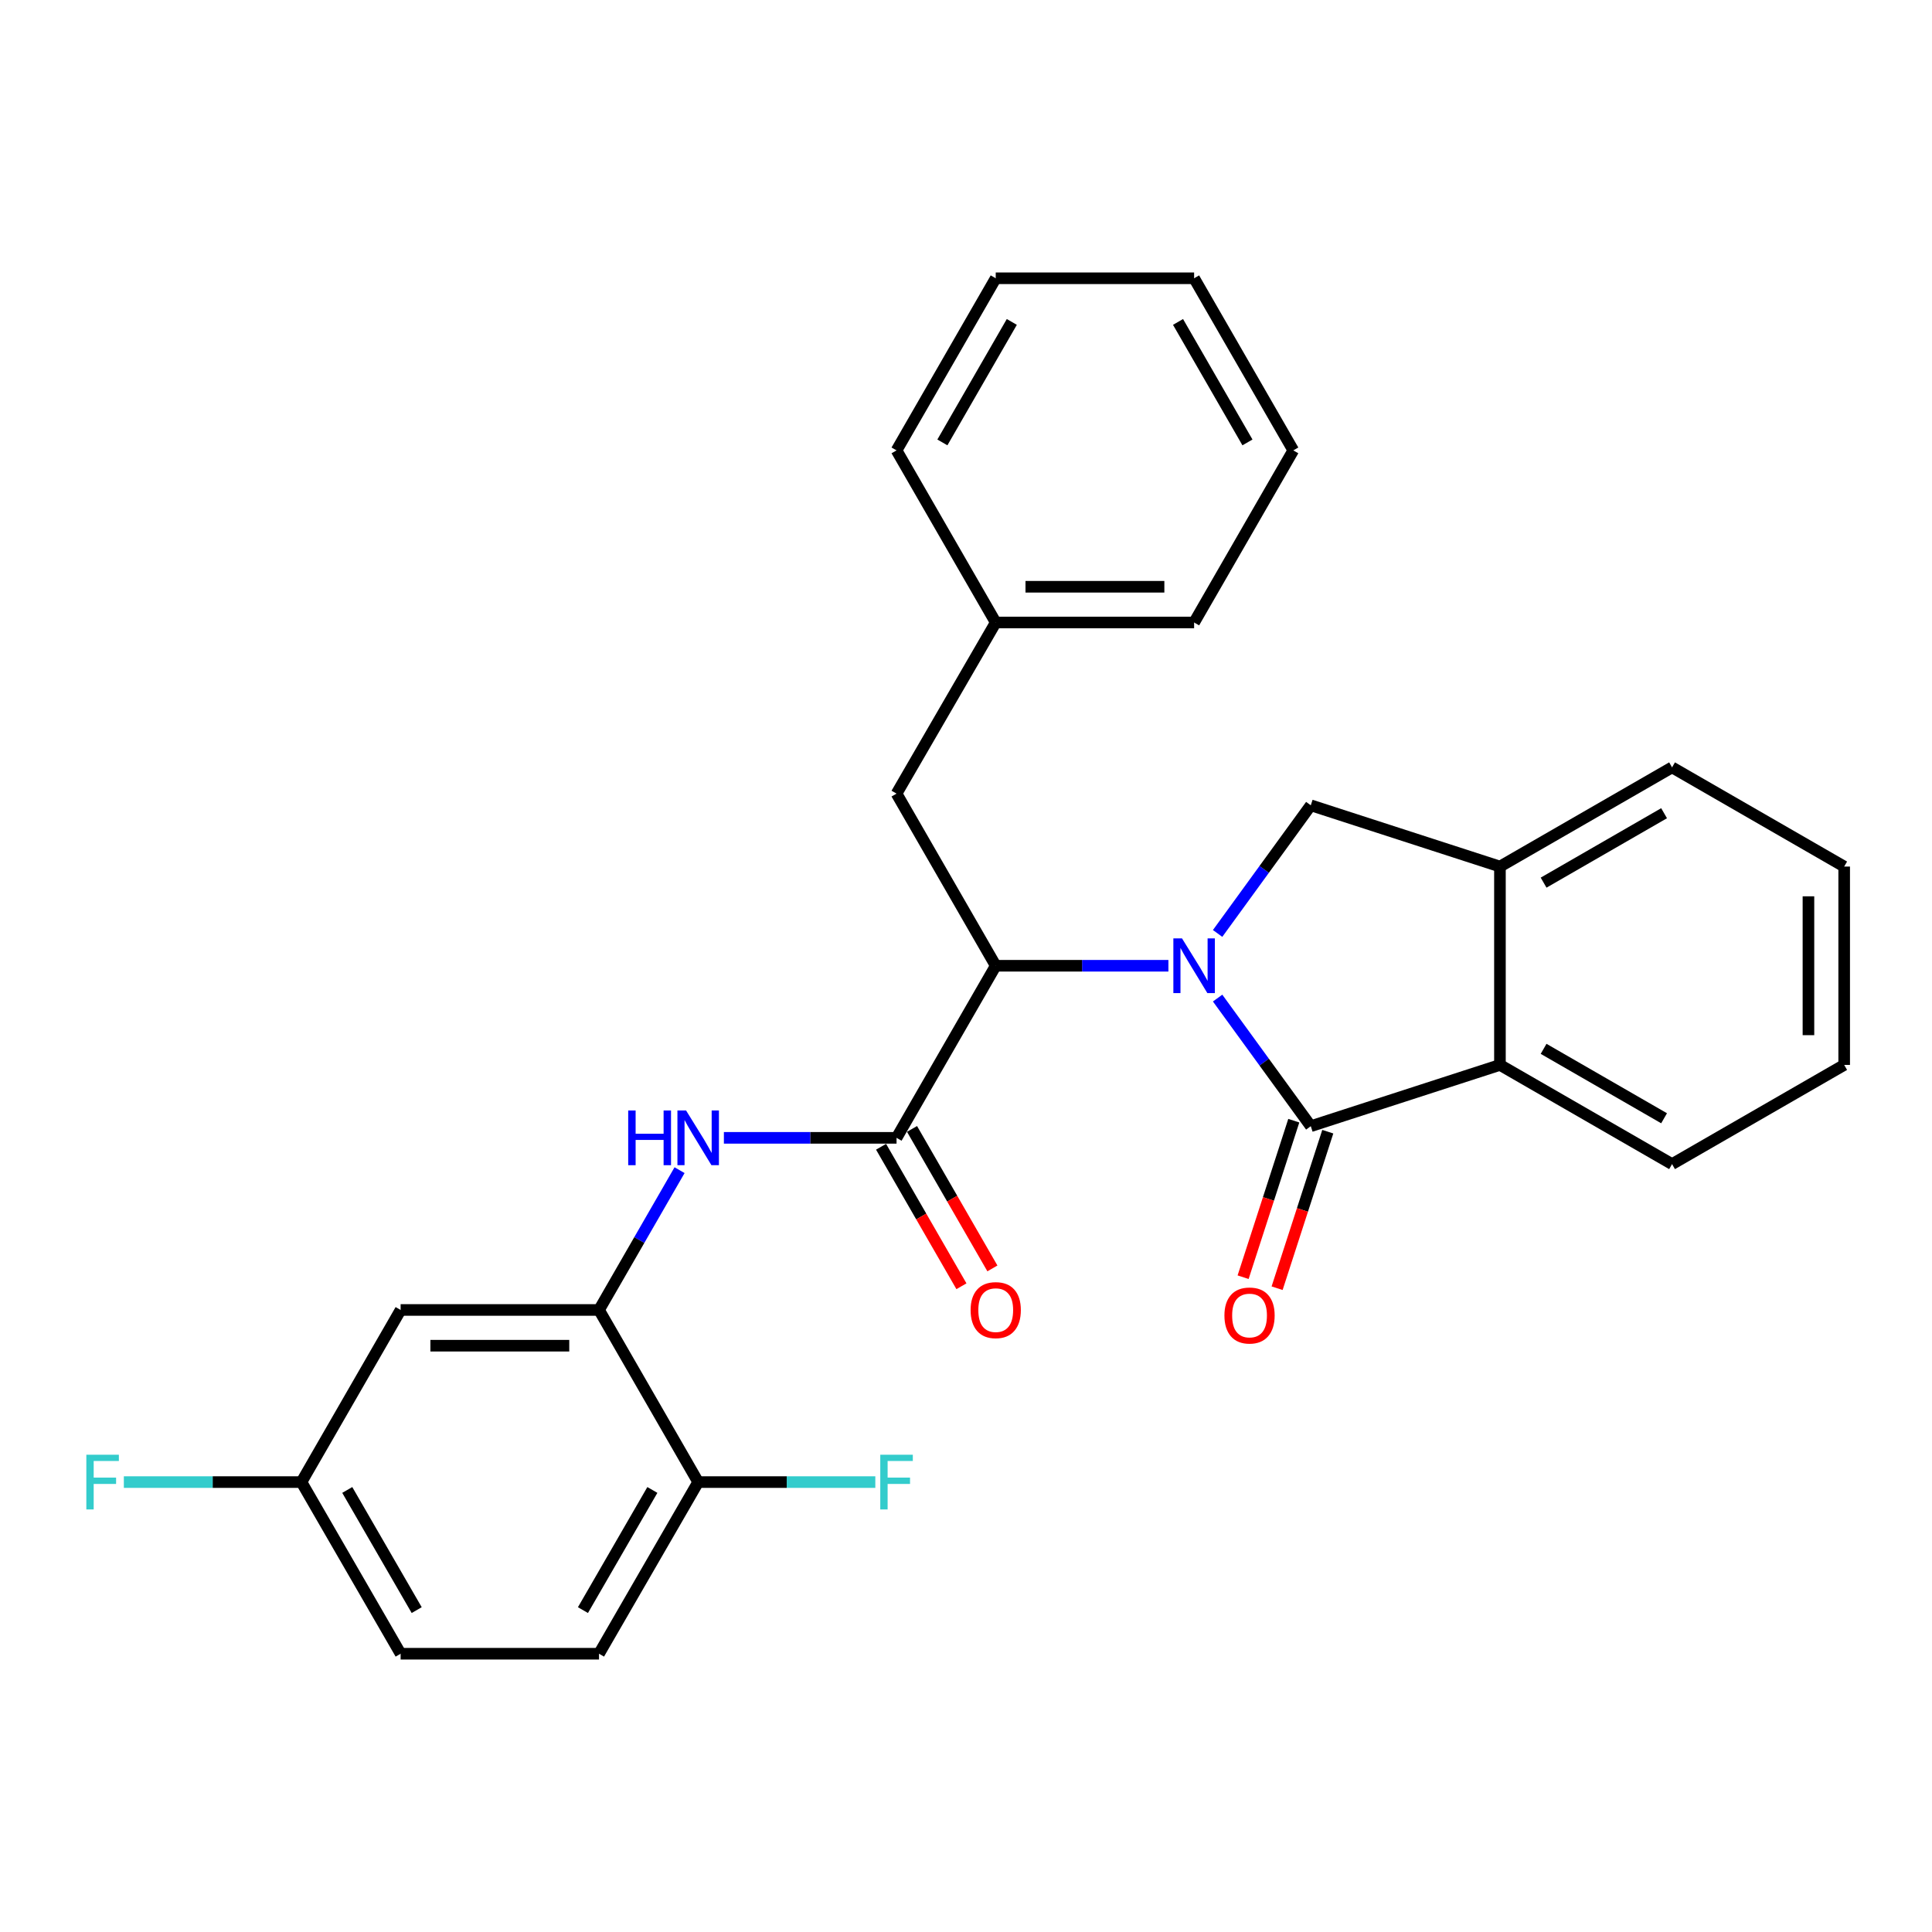 <?xml version='1.0' encoding='iso-8859-1'?>
<svg version='1.1' baseProfile='full'
              xmlns='http://www.w3.org/2000/svg'
                      xmlns:rdkit='http://www.rdkit.org/xml'
                      xmlns:xlink='http://www.w3.org/1999/xlink'
                  xml:space='preserve'
width='1000px' height='1000px' viewBox='0 0 1000 1000'>
<!-- END OF HEADER -->
<rect style='opacity:1.0;fill:#FFFFFF;stroke:none' width='1000' height='1000' x='0' y='0'> </rect>
<path class='bond-0' d='M 630.236,516.604 L 654.348,549.759' style='fill:none;fill-rule:evenodd;stroke:#0000FF;stroke-width:6px;stroke-linecap:butt;stroke-linejoin:miter;stroke-opacity:1' />
<path class='bond-0' d='M 654.348,549.759 L 678.461,582.914' style='fill:none;fill-rule:evenodd;stroke:#000000;stroke-width:6px;stroke-linecap:butt;stroke-linejoin:miter;stroke-opacity:1' />
<path class='bond-1' d='M 604.764,499.877 L 560.076,499.877' style='fill:none;fill-rule:evenodd;stroke:#0000FF;stroke-width:6px;stroke-linecap:butt;stroke-linejoin:miter;stroke-opacity:1' />
<path class='bond-1' d='M 560.076,499.877 L 515.387,499.877' style='fill:none;fill-rule:evenodd;stroke:#000000;stroke-width:6px;stroke-linecap:butt;stroke-linejoin:miter;stroke-opacity:1' />
<path class='bond-3' d='M 630.233,483.149 L 654.347,449.984' style='fill:none;fill-rule:evenodd;stroke:#0000FF;stroke-width:6px;stroke-linecap:butt;stroke-linejoin:miter;stroke-opacity:1' />
<path class='bond-3' d='M 654.347,449.984 L 678.461,416.819' style='fill:none;fill-rule:evenodd;stroke:#000000;stroke-width:6px;stroke-linecap:butt;stroke-linejoin:miter;stroke-opacity:1' />
<path class='bond-4' d='M 678.461,582.914 L 776.367,551.203' style='fill:none;fill-rule:evenodd;stroke:#000000;stroke-width:6px;stroke-linecap:butt;stroke-linejoin:miter;stroke-opacity:1' />
<path class='bond-9' d='M 669.662,580.065 L 656.547,620.572' style='fill:none;fill-rule:evenodd;stroke:#000000;stroke-width:6px;stroke-linecap:butt;stroke-linejoin:miter;stroke-opacity:1' />
<path class='bond-9' d='M 656.547,620.572 L 643.432,661.078' style='fill:none;fill-rule:evenodd;stroke:#FF0000;stroke-width:6px;stroke-linecap:butt;stroke-linejoin:miter;stroke-opacity:1' />
<path class='bond-9' d='M 687.259,585.763 L 674.144,626.269' style='fill:none;fill-rule:evenodd;stroke:#000000;stroke-width:6px;stroke-linecap:butt;stroke-linejoin:miter;stroke-opacity:1' />
<path class='bond-9' d='M 674.144,626.269 L 661.028,666.776' style='fill:none;fill-rule:evenodd;stroke:#FF0000;stroke-width:6px;stroke-linecap:butt;stroke-linejoin:miter;stroke-opacity:1' />
<path class='bond-2' d='M 515.387,499.877 L 464.05,588.946' style='fill:none;fill-rule:evenodd;stroke:#000000;stroke-width:6px;stroke-linecap:butt;stroke-linejoin:miter;stroke-opacity:1' />
<path class='bond-11' d='M 515.387,499.877 L 464.05,410.777' style='fill:none;fill-rule:evenodd;stroke:#000000;stroke-width:6px;stroke-linecap:butt;stroke-linejoin:miter;stroke-opacity:1' />
<path class='bond-5' d='M 464.05,588.946 L 419.367,588.946' style='fill:none;fill-rule:evenodd;stroke:#000000;stroke-width:6px;stroke-linecap:butt;stroke-linejoin:miter;stroke-opacity:1' />
<path class='bond-5' d='M 419.367,588.946 L 374.683,588.946' style='fill:none;fill-rule:evenodd;stroke:#0000FF;stroke-width:6px;stroke-linecap:butt;stroke-linejoin:miter;stroke-opacity:1' />
<path class='bond-12' d='M 456.037,593.563 L 476.839,629.662' style='fill:none;fill-rule:evenodd;stroke:#000000;stroke-width:6px;stroke-linecap:butt;stroke-linejoin:miter;stroke-opacity:1' />
<path class='bond-12' d='M 476.839,629.662 L 497.641,665.762' style='fill:none;fill-rule:evenodd;stroke:#FF0000;stroke-width:6px;stroke-linecap:butt;stroke-linejoin:miter;stroke-opacity:1' />
<path class='bond-12' d='M 472.063,584.328 L 492.865,620.428' style='fill:none;fill-rule:evenodd;stroke:#000000;stroke-width:6px;stroke-linecap:butt;stroke-linejoin:miter;stroke-opacity:1' />
<path class='bond-12' d='M 492.865,620.428 L 513.667,656.527' style='fill:none;fill-rule:evenodd;stroke:#FF0000;stroke-width:6px;stroke-linecap:butt;stroke-linejoin:miter;stroke-opacity:1' />
<path class='bond-7' d='M 678.461,416.819 L 776.367,448.53' style='fill:none;fill-rule:evenodd;stroke:#000000;stroke-width:6px;stroke-linecap:butt;stroke-linejoin:miter;stroke-opacity:1' />
<path class='bond-19' d='M 776.367,551.203 L 865.456,602.54' style='fill:none;fill-rule:evenodd;stroke:#000000;stroke-width:6px;stroke-linecap:butt;stroke-linejoin:miter;stroke-opacity:1' />
<path class='bond-19' d='M 798.965,542.878 L 861.327,578.814' style='fill:none;fill-rule:evenodd;stroke:#000000;stroke-width:6px;stroke-linecap:butt;stroke-linejoin:miter;stroke-opacity:1' />
<path class='bond-28' d='M 776.367,551.203 L 776.367,448.53' style='fill:none;fill-rule:evenodd;stroke:#000000;stroke-width:6px;stroke-linecap:butt;stroke-linejoin:miter;stroke-opacity:1' />
<path class='bond-6' d='M 351.738,605.676 L 330.894,641.855' style='fill:none;fill-rule:evenodd;stroke:#0000FF;stroke-width:6px;stroke-linecap:butt;stroke-linejoin:miter;stroke-opacity:1' />
<path class='bond-6' d='M 330.894,641.855 L 310.05,678.035' style='fill:none;fill-rule:evenodd;stroke:#000000;stroke-width:6px;stroke-linecap:butt;stroke-linejoin:miter;stroke-opacity:1' />
<path class='bond-8' d='M 310.05,678.035 L 207.366,678.035' style='fill:none;fill-rule:evenodd;stroke:#000000;stroke-width:6px;stroke-linecap:butt;stroke-linejoin:miter;stroke-opacity:1' />
<path class='bond-8' d='M 294.647,696.531 L 222.768,696.531' style='fill:none;fill-rule:evenodd;stroke:#000000;stroke-width:6px;stroke-linecap:butt;stroke-linejoin:miter;stroke-opacity:1' />
<path class='bond-10' d='M 310.05,678.035 L 361.376,767.124' style='fill:none;fill-rule:evenodd;stroke:#000000;stroke-width:6px;stroke-linecap:butt;stroke-linejoin:miter;stroke-opacity:1' />
<path class='bond-20' d='M 776.367,448.53 L 865.456,397.193' style='fill:none;fill-rule:evenodd;stroke:#000000;stroke-width:6px;stroke-linecap:butt;stroke-linejoin:miter;stroke-opacity:1' />
<path class='bond-20' d='M 798.965,456.855 L 861.327,420.919' style='fill:none;fill-rule:evenodd;stroke:#000000;stroke-width:6px;stroke-linecap:butt;stroke-linejoin:miter;stroke-opacity:1' />
<path class='bond-14' d='M 207.366,678.035 L 156.029,767.124' style='fill:none;fill-rule:evenodd;stroke:#000000;stroke-width:6px;stroke-linecap:butt;stroke-linejoin:miter;stroke-opacity:1' />
<path class='bond-13' d='M 361.376,767.124 L 310.05,855.967' style='fill:none;fill-rule:evenodd;stroke:#000000;stroke-width:6px;stroke-linecap:butt;stroke-linejoin:miter;stroke-opacity:1' />
<path class='bond-13' d='M 337.662,771.198 L 301.733,833.388' style='fill:none;fill-rule:evenodd;stroke:#000000;stroke-width:6px;stroke-linecap:butt;stroke-linejoin:miter;stroke-opacity:1' />
<path class='bond-15' d='M 361.376,767.124 L 407.22,767.124' style='fill:none;fill-rule:evenodd;stroke:#000000;stroke-width:6px;stroke-linecap:butt;stroke-linejoin:miter;stroke-opacity:1' />
<path class='bond-15' d='M 407.22,767.124 L 453.063,767.124' style='fill:none;fill-rule:evenodd;stroke:#33CCCC;stroke-width:6px;stroke-linecap:butt;stroke-linejoin:miter;stroke-opacity:1' />
<path class='bond-17' d='M 464.05,410.777 L 515.387,322.201' style='fill:none;fill-rule:evenodd;stroke:#000000;stroke-width:6px;stroke-linecap:butt;stroke-linejoin:miter;stroke-opacity:1' />
<path class='bond-16' d='M 310.05,855.967 L 207.366,855.967' style='fill:none;fill-rule:evenodd;stroke:#000000;stroke-width:6px;stroke-linecap:butt;stroke-linejoin:miter;stroke-opacity:1' />
<path class='bond-18' d='M 156.029,767.124 L 110.065,767.124' style='fill:none;fill-rule:evenodd;stroke:#000000;stroke-width:6px;stroke-linecap:butt;stroke-linejoin:miter;stroke-opacity:1' />
<path class='bond-18' d='M 110.065,767.124 L 64.102,767.124' style='fill:none;fill-rule:evenodd;stroke:#33CCCC;stroke-width:6px;stroke-linecap:butt;stroke-linejoin:miter;stroke-opacity:1' />
<path class='bond-31' d='M 156.029,767.124 L 207.366,855.967' style='fill:none;fill-rule:evenodd;stroke:#000000;stroke-width:6px;stroke-linecap:butt;stroke-linejoin:miter;stroke-opacity:1' />
<path class='bond-31' d='M 179.744,771.197 L 215.68,833.387' style='fill:none;fill-rule:evenodd;stroke:#000000;stroke-width:6px;stroke-linecap:butt;stroke-linejoin:miter;stroke-opacity:1' />
<path class='bond-21' d='M 515.387,322.201 L 618.071,322.201' style='fill:none;fill-rule:evenodd;stroke:#000000;stroke-width:6px;stroke-linecap:butt;stroke-linejoin:miter;stroke-opacity:1' />
<path class='bond-21' d='M 530.79,303.705 L 602.668,303.705' style='fill:none;fill-rule:evenodd;stroke:#000000;stroke-width:6px;stroke-linecap:butt;stroke-linejoin:miter;stroke-opacity:1' />
<path class='bond-22' d='M 515.387,322.201 L 464.05,233.122' style='fill:none;fill-rule:evenodd;stroke:#000000;stroke-width:6px;stroke-linecap:butt;stroke-linejoin:miter;stroke-opacity:1' />
<path class='bond-23' d='M 865.456,602.54 L 954.545,551.203' style='fill:none;fill-rule:evenodd;stroke:#000000;stroke-width:6px;stroke-linecap:butt;stroke-linejoin:miter;stroke-opacity:1' />
<path class='bond-24' d='M 865.456,397.193 L 954.545,448.53' style='fill:none;fill-rule:evenodd;stroke:#000000;stroke-width:6px;stroke-linecap:butt;stroke-linejoin:miter;stroke-opacity:1' />
<path class='bond-25' d='M 618.071,322.201 L 669.408,233.122' style='fill:none;fill-rule:evenodd;stroke:#000000;stroke-width:6px;stroke-linecap:butt;stroke-linejoin:miter;stroke-opacity:1' />
<path class='bond-26' d='M 464.05,233.122 L 515.387,144.033' style='fill:none;fill-rule:evenodd;stroke:#000000;stroke-width:6px;stroke-linecap:butt;stroke-linejoin:miter;stroke-opacity:1' />
<path class='bond-26' d='M 487.776,228.994 L 523.712,166.631' style='fill:none;fill-rule:evenodd;stroke:#000000;stroke-width:6px;stroke-linecap:butt;stroke-linejoin:miter;stroke-opacity:1' />
<path class='bond-29' d='M 954.545,551.203 L 954.545,448.53' style='fill:none;fill-rule:evenodd;stroke:#000000;stroke-width:6px;stroke-linecap:butt;stroke-linejoin:miter;stroke-opacity:1' />
<path class='bond-29' d='M 936.049,535.802 L 936.049,463.931' style='fill:none;fill-rule:evenodd;stroke:#000000;stroke-width:6px;stroke-linecap:butt;stroke-linejoin:miter;stroke-opacity:1' />
<path class='bond-30' d='M 669.408,233.122 L 618.071,144.033' style='fill:none;fill-rule:evenodd;stroke:#000000;stroke-width:6px;stroke-linecap:butt;stroke-linejoin:miter;stroke-opacity:1' />
<path class='bond-30' d='M 645.682,228.994 L 609.746,166.631' style='fill:none;fill-rule:evenodd;stroke:#000000;stroke-width:6px;stroke-linecap:butt;stroke-linejoin:miter;stroke-opacity:1' />
<path class='bond-27' d='M 515.387,144.033 L 618.071,144.033' style='fill:none;fill-rule:evenodd;stroke:#000000;stroke-width:6px;stroke-linecap:butt;stroke-linejoin:miter;stroke-opacity:1' />
<path  class='atom-0' d='M 611.811 485.717
L 621.091 500.717
Q 622.011 502.197, 623.491 504.877
Q 624.971 507.557, 625.051 507.717
L 625.051 485.717
L 628.811 485.717
L 628.811 514.037
L 624.931 514.037
L 614.971 497.637
Q 613.811 495.717, 612.571 493.517
Q 611.371 491.317, 611.011 490.637
L 611.011 514.037
L 607.331 514.037
L 607.331 485.717
L 611.811 485.717
' fill='#0000FF'/>
<path  class='atom-6' d='M 325.156 574.786
L 328.996 574.786
L 328.996 586.826
L 343.476 586.826
L 343.476 574.786
L 347.316 574.786
L 347.316 603.106
L 343.476 603.106
L 343.476 590.026
L 328.996 590.026
L 328.996 603.106
L 325.156 603.106
L 325.156 574.786
' fill='#0000FF'/>
<path  class='atom-6' d='M 355.116 574.786
L 364.396 589.786
Q 365.316 591.266, 366.796 593.946
Q 368.276 596.626, 368.356 596.786
L 368.356 574.786
L 372.116 574.786
L 372.116 603.106
L 368.236 603.106
L 358.276 586.706
Q 357.116 584.786, 355.876 582.586
Q 354.676 580.386, 354.316 579.706
L 354.316 603.106
L 350.636 603.106
L 350.636 574.786
L 355.116 574.786
' fill='#0000FF'/>
<path  class='atom-10' d='M 633.761 680.9
Q 633.761 674.1, 637.121 670.3
Q 640.481 666.5, 646.761 666.5
Q 653.041 666.5, 656.401 670.3
Q 659.761 674.1, 659.761 680.9
Q 659.761 687.78, 656.361 691.7
Q 652.961 695.58, 646.761 695.58
Q 640.521 695.58, 637.121 691.7
Q 633.761 687.82, 633.761 680.9
M 646.761 692.38
Q 651.081 692.38, 653.401 689.5
Q 655.761 686.58, 655.761 680.9
Q 655.761 675.34, 653.401 672.54
Q 651.081 669.7, 646.761 669.7
Q 642.441 669.7, 640.081 672.5
Q 637.761 675.3, 637.761 680.9
Q 637.761 686.62, 640.081 689.5
Q 642.441 692.38, 646.761 692.38
' fill='#FF0000'/>
<path  class='atom-13' d='M 502.387 678.115
Q 502.387 671.315, 505.747 667.515
Q 509.107 663.715, 515.387 663.715
Q 521.667 663.715, 525.027 667.515
Q 528.387 671.315, 528.387 678.115
Q 528.387 684.995, 524.987 688.915
Q 521.587 692.795, 515.387 692.795
Q 509.147 692.795, 505.747 688.915
Q 502.387 685.035, 502.387 678.115
M 515.387 689.595
Q 519.707 689.595, 522.027 686.715
Q 524.387 683.795, 524.387 678.115
Q 524.387 672.555, 522.027 669.755
Q 519.707 666.915, 515.387 666.915
Q 511.067 666.915, 508.707 669.715
Q 506.387 672.515, 506.387 678.115
Q 506.387 683.835, 508.707 686.715
Q 511.067 689.595, 515.387 689.595
' fill='#FF0000'/>
<path  class='atom-16' d='M 455.63 752.964
L 472.47 752.964
L 472.47 756.204
L 459.43 756.204
L 459.43 764.804
L 471.03 764.804
L 471.03 768.084
L 459.43 768.084
L 459.43 781.284
L 455.63 781.284
L 455.63 752.964
' fill='#33CCCC'/>
<path  class='atom-19' d='M 44.689 752.964
L 61.529 752.964
L 61.529 756.204
L 48.489 756.204
L 48.489 764.804
L 60.089 764.804
L 60.089 768.084
L 48.489 768.084
L 48.489 781.284
L 44.689 781.284
L 44.689 752.964
' fill='#33CCCC'/>
</svg>
